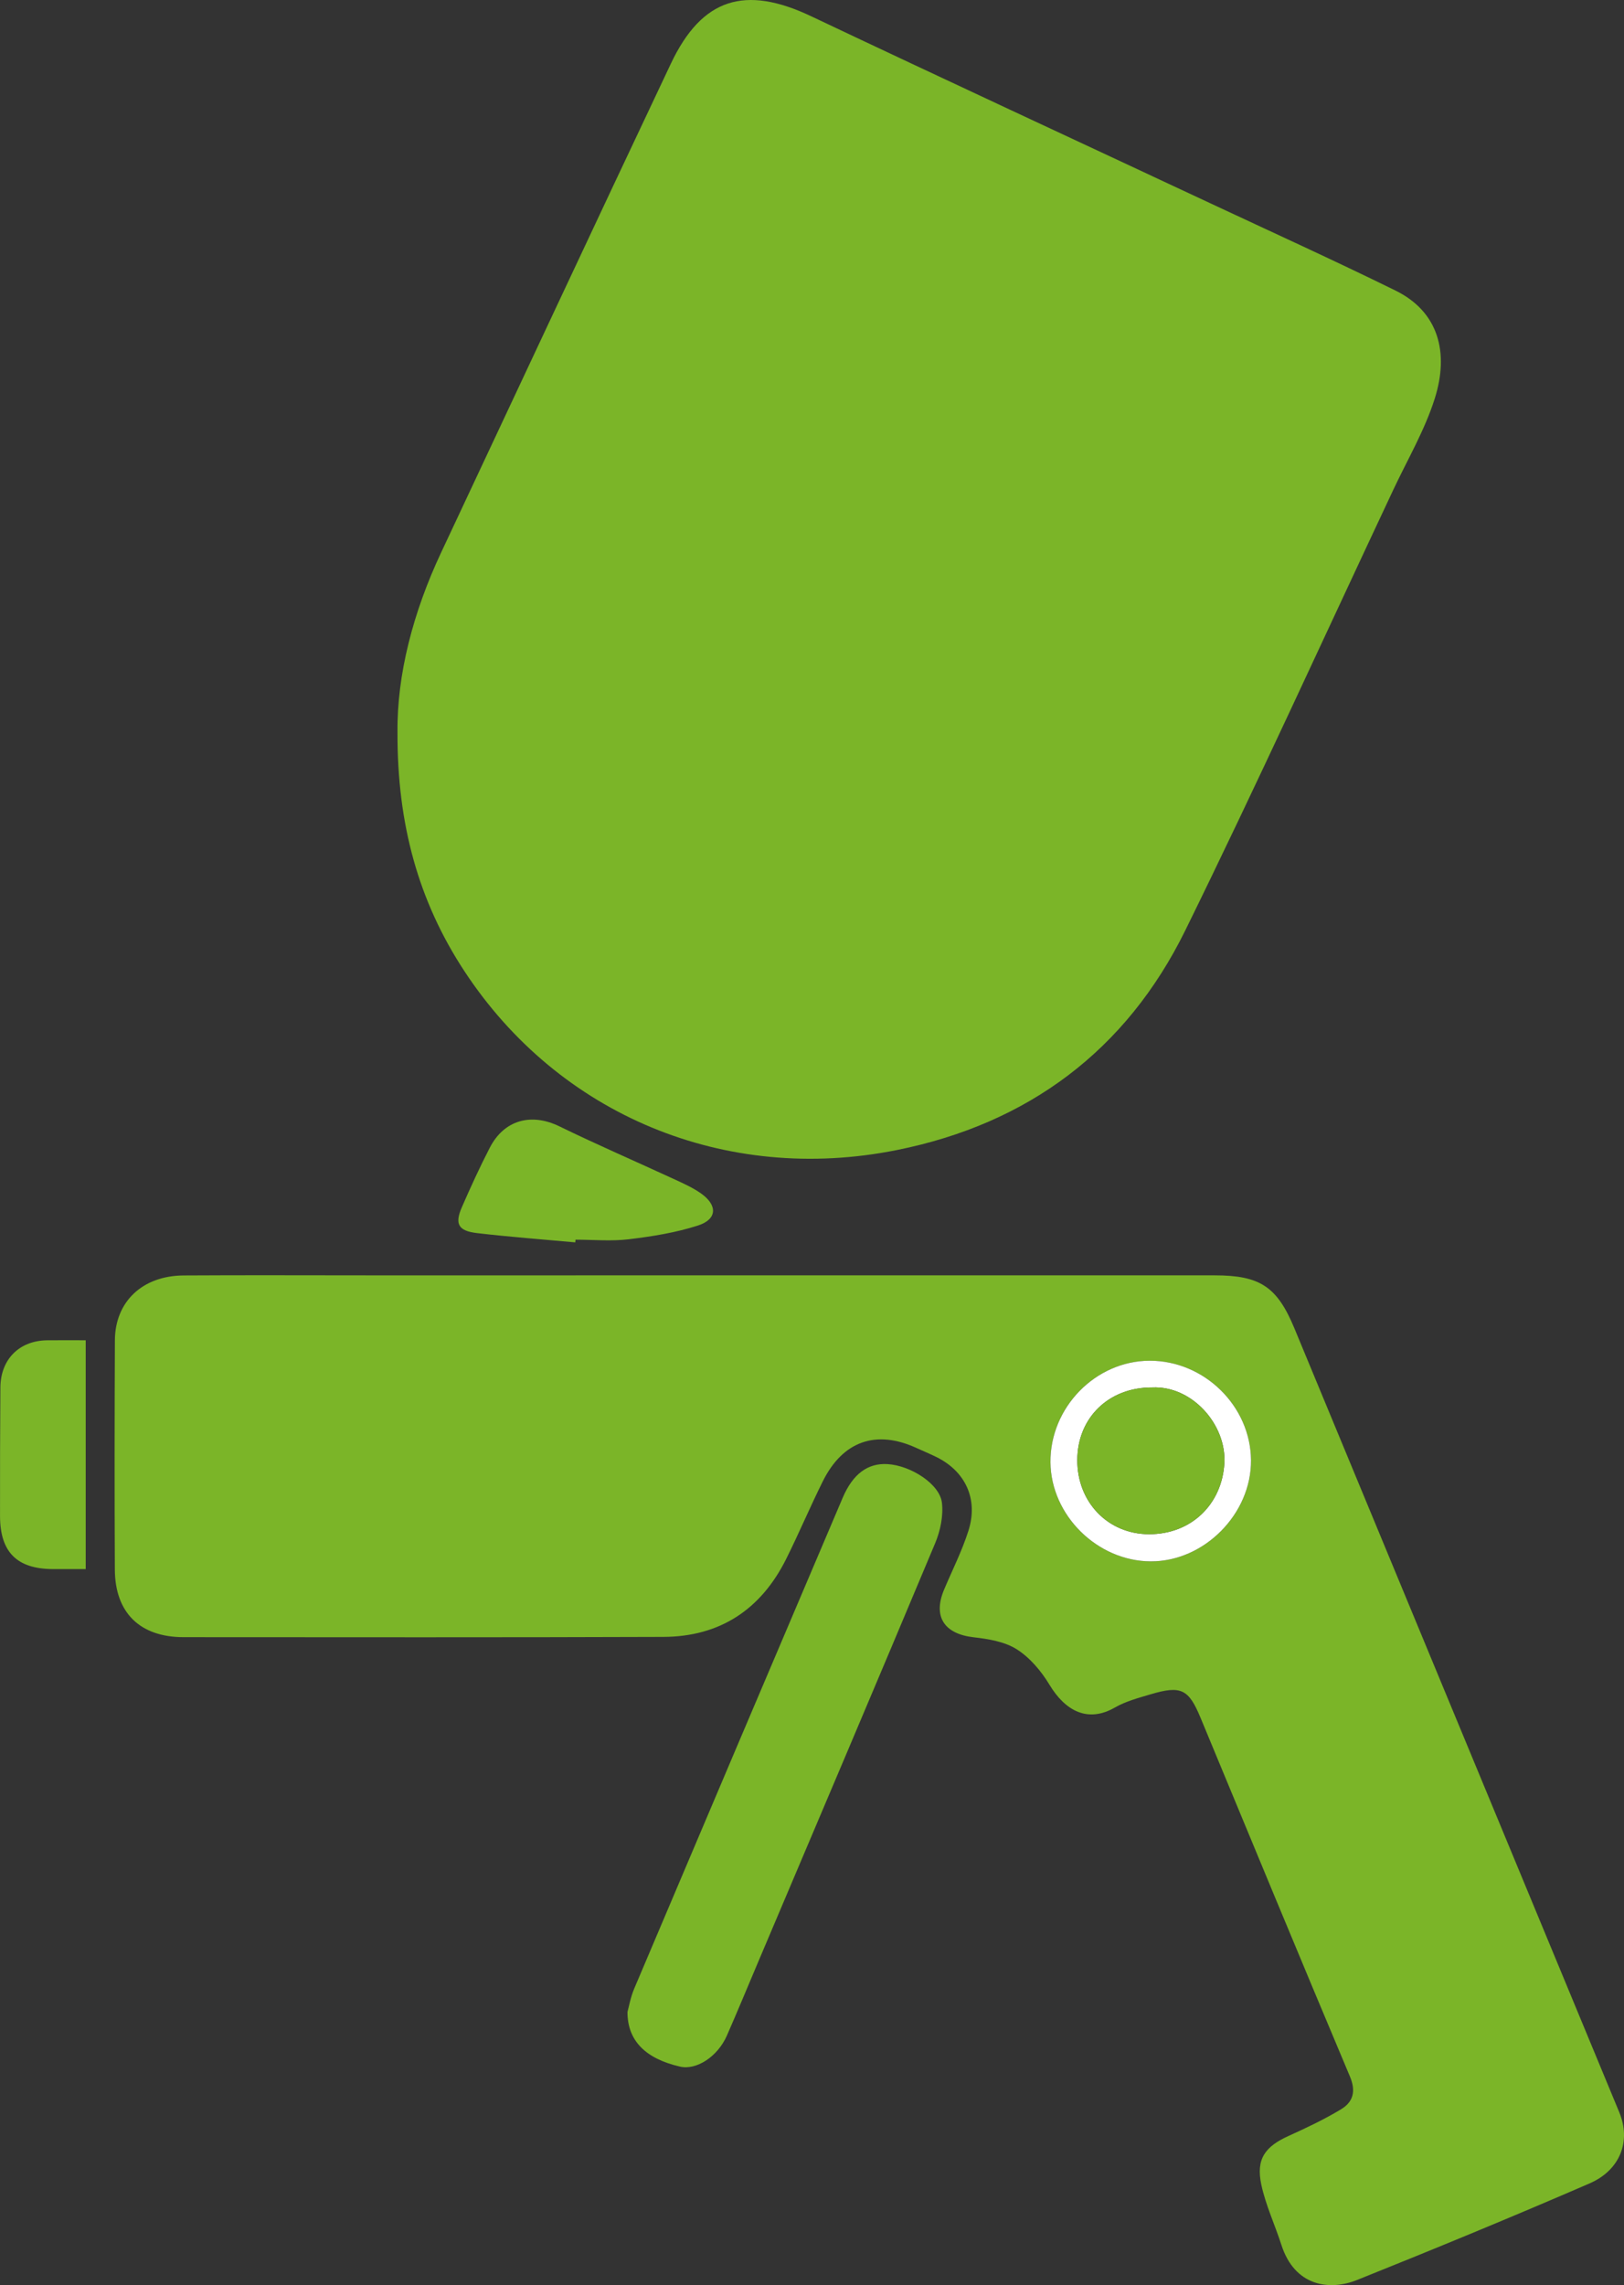 <?xml version="1.0" encoding="utf-8"?>
<!-- Generator: Adobe Illustrator 14.0.0, SVG Export Plug-In . SVG Version: 6.00 Build 43363)  -->
<!DOCTYPE svg PUBLIC "-//W3C//DTD SVG 1.1//EN" "http://www.w3.org/Graphics/SVG/1.1/DTD/svg11.dtd">
<svg version="1.1" id="Layer_1" xmlns="http://www.w3.org/2000/svg" xmlns:xlink="http://www.w3.org/1999/xlink" x="0px" y="0px"
	 width="441.619px" height="621.126px" viewBox="0 0 441.619 621.126" enable-background="new 0 0 441.619 621.126"
	 xml:space="preserve">
<rect x="0" y="0" width="441.619" height="621.126" fill="#333333" stroke="none"/>
<g>
	<defs>
		<rect id="SVGID_1_" width="441.619" height="621.126"/>
	</defs>
	<clipPath id="SVGID_2_">
		<use xlink:href="#SVGID_1_"  overflow="visible"/>
	</clipPath>
	<path clip-path="url(#SVGID_2_)" fill="#7BB528" d="M108.092,199.095c-0.173-15.7,4.237-32.678,11.87-48.92
		c20.816-44.29,41.522-88.633,62.463-132.864c8.453-17.855,20.19-21.408,38.125-12.91c36.023,17.069,72.195,33.825,108.299,50.724
		c16.894,7.907,33.88,15.621,50.616,23.845c11.8,5.799,14.621,16.934,10.693,29.364c-2.715,8.589-7.398,16.561-11.265,24.78
		c-18.792,39.955-37.091,80.153-56.57,119.771c-16.045,32.634-42.793,52.574-78.468,59.72
		c-46.683,9.353-91.871-9.515-117.596-48.674C113.83,245.011,107.997,224.057,108.092,199.095"/>
	<path clip-path="url(#SVGID_2_)" fill="#7BB528" d="M191.356,346.658c46.328,0,92.656-0.003,138.985,0.001
		c12.282,0.001,16.952,3.078,21.635,14.368c29.466,71.044,58.919,142.094,88.367,213.145c3.197,7.713,0.346,15.653-8.088,19.309
		c-20.929,9.066-42.028,17.753-63.2,26.24c-7.518,3.015-16.98,1.757-20.603-9.524c-1.763-5.49-4.276-10.799-5.466-16.399
		c-1.476-6.944,0.991-10.328,7.494-13.259c4.814-2.169,9.614-4.456,14.134-7.169c3.298-1.979,4.205-4.846,2.475-8.949
		c-13.684-32.463-27.14-65.022-40.647-97.56c-3.207-7.728-5.278-8.789-13.512-6.338c-3.324,0.988-6.791,1.899-9.758,3.604
		c-7.339,4.215-13.459,0.979-17.787-6.19c-2.229-3.691-5.294-7.347-8.87-9.62c-3.305-2.102-7.738-2.827-11.774-3.288
		c-7.996-0.915-11.109-5.633-8.003-12.981c2.25-5.326,4.889-10.531,6.625-16.021c2.698-8.534-0.814-16.063-8.671-19.96
		c-1.781-0.884-3.629-1.638-5.437-2.468c-11.005-5.061-20.058-1.928-25.523,9.065c-3.463,6.966-6.486,14.151-9.962,21.11
		c-6.844,13.704-17.988,21.098-33.36,21.154c-43.494,0.16-86.989,0.088-130.484,0.074c-11.848-0.004-18.642-6.604-18.698-18.397
		c-0.099-20.755-0.077-41.512,0.013-62.267c0.045-10.538,7.493-17.585,18.69-17.653c17.152-0.105,34.307-0.024,51.46-0.024
		C131.379,346.66,161.367,346.659,191.356,346.658 M312.592,369.864c-14.704,0.055-27.058,12.714-26.936,27.599
		c0.119,14.408,12.75,26.885,27.27,26.935c14.535,0.051,27.374-12.898,27.262-27.496
		C340.075,382.175,327.453,369.809,312.592,369.864"/>
	<path clip-path="url(#SVGID_2_)" fill="#7BB528" d="M170.633,546.868c0.368-1.303,0.819-3.948,1.838-6.354
		c18.844-44.468,37.749-88.91,56.66-133.35c2.775-6.523,6.819-9.515,12.208-9.199c6.316,0.369,14.22,5.415,14.805,10.517
		c0.407,3.548-0.423,7.591-1.827,10.942c-15.914,37.984-32.045,75.879-48.118,113.798c-2.836,6.691-5.609,13.409-8.528,20.063
		c-2.523,5.753-8.294,9.481-12.765,8.448C175.68,559.604,170.609,554.797,170.633,546.868"/>
	<path clip-path="url(#SVGID_2_)" fill="#7BB528" d="M156.435,337.695c-8.917-0.821-17.854-1.48-26.745-2.524
		c-5.081-0.598-6.082-2.486-4.097-7.035c2.383-5.462,4.867-10.893,7.602-16.185c3.924-7.591,11.304-9.504,18.911-5.799
		c10.382,5.057,20.994,9.641,31.481,14.484c2.4,1.109,4.852,2.222,7.003,3.729c4.573,3.204,4.463,7.041-0.743,8.73
		c-6.065,1.969-12.509,2.984-18.868,3.756c-4.76,0.578-9.647,0.114-14.478,0.114C156.479,337.209,156.457,337.452,156.435,337.695"
		/>
	<path clip-path="url(#SVGID_2_)" fill="#7BB528" d="M23.307,364.304v62.198c-3.356,0-6.151,0.012-8.945-0.003
		c-9.752-0.051-14.334-4.598-14.355-14.411c-0.025-11.65,0.021-23.301,0.098-34.951c0.05-7.649,5.13-12.741,12.708-12.826
		C16.265,364.271,19.718,364.304,23.307,364.304"/>
	<path clip-path="url(#SVGID_2_)" fill="#FFFFFF" d="M312.592,369.864c14.86-0.056,27.482,12.311,27.595,27.037
		c0.113,14.598-12.726,27.547-27.261,27.496c-14.52-0.05-27.15-12.526-27.27-26.935
		C285.535,382.578,297.888,369.919,312.592,369.864 M313.333,377.125c-11.801-0.067-20.355,8.221-20.381,19.747
		c-0.025,11.463,8.351,20.122,19.489,20.147c11.6,0.026,19.848-8.216,20.502-19.249
		C333.568,387.233,324.171,376.631,313.333,377.125"/>
	<path clip-path="url(#SVGID_2_)" fill="#7BB528" d="M313.333,377.125c10.839-0.494,20.235,10.108,19.61,20.646
		c-0.654,11.033-8.902,19.275-20.502,19.249c-11.139-0.025-19.515-8.685-19.489-20.147
		C292.977,385.346,301.532,377.058,313.333,377.125"/>
</g>
</svg>
